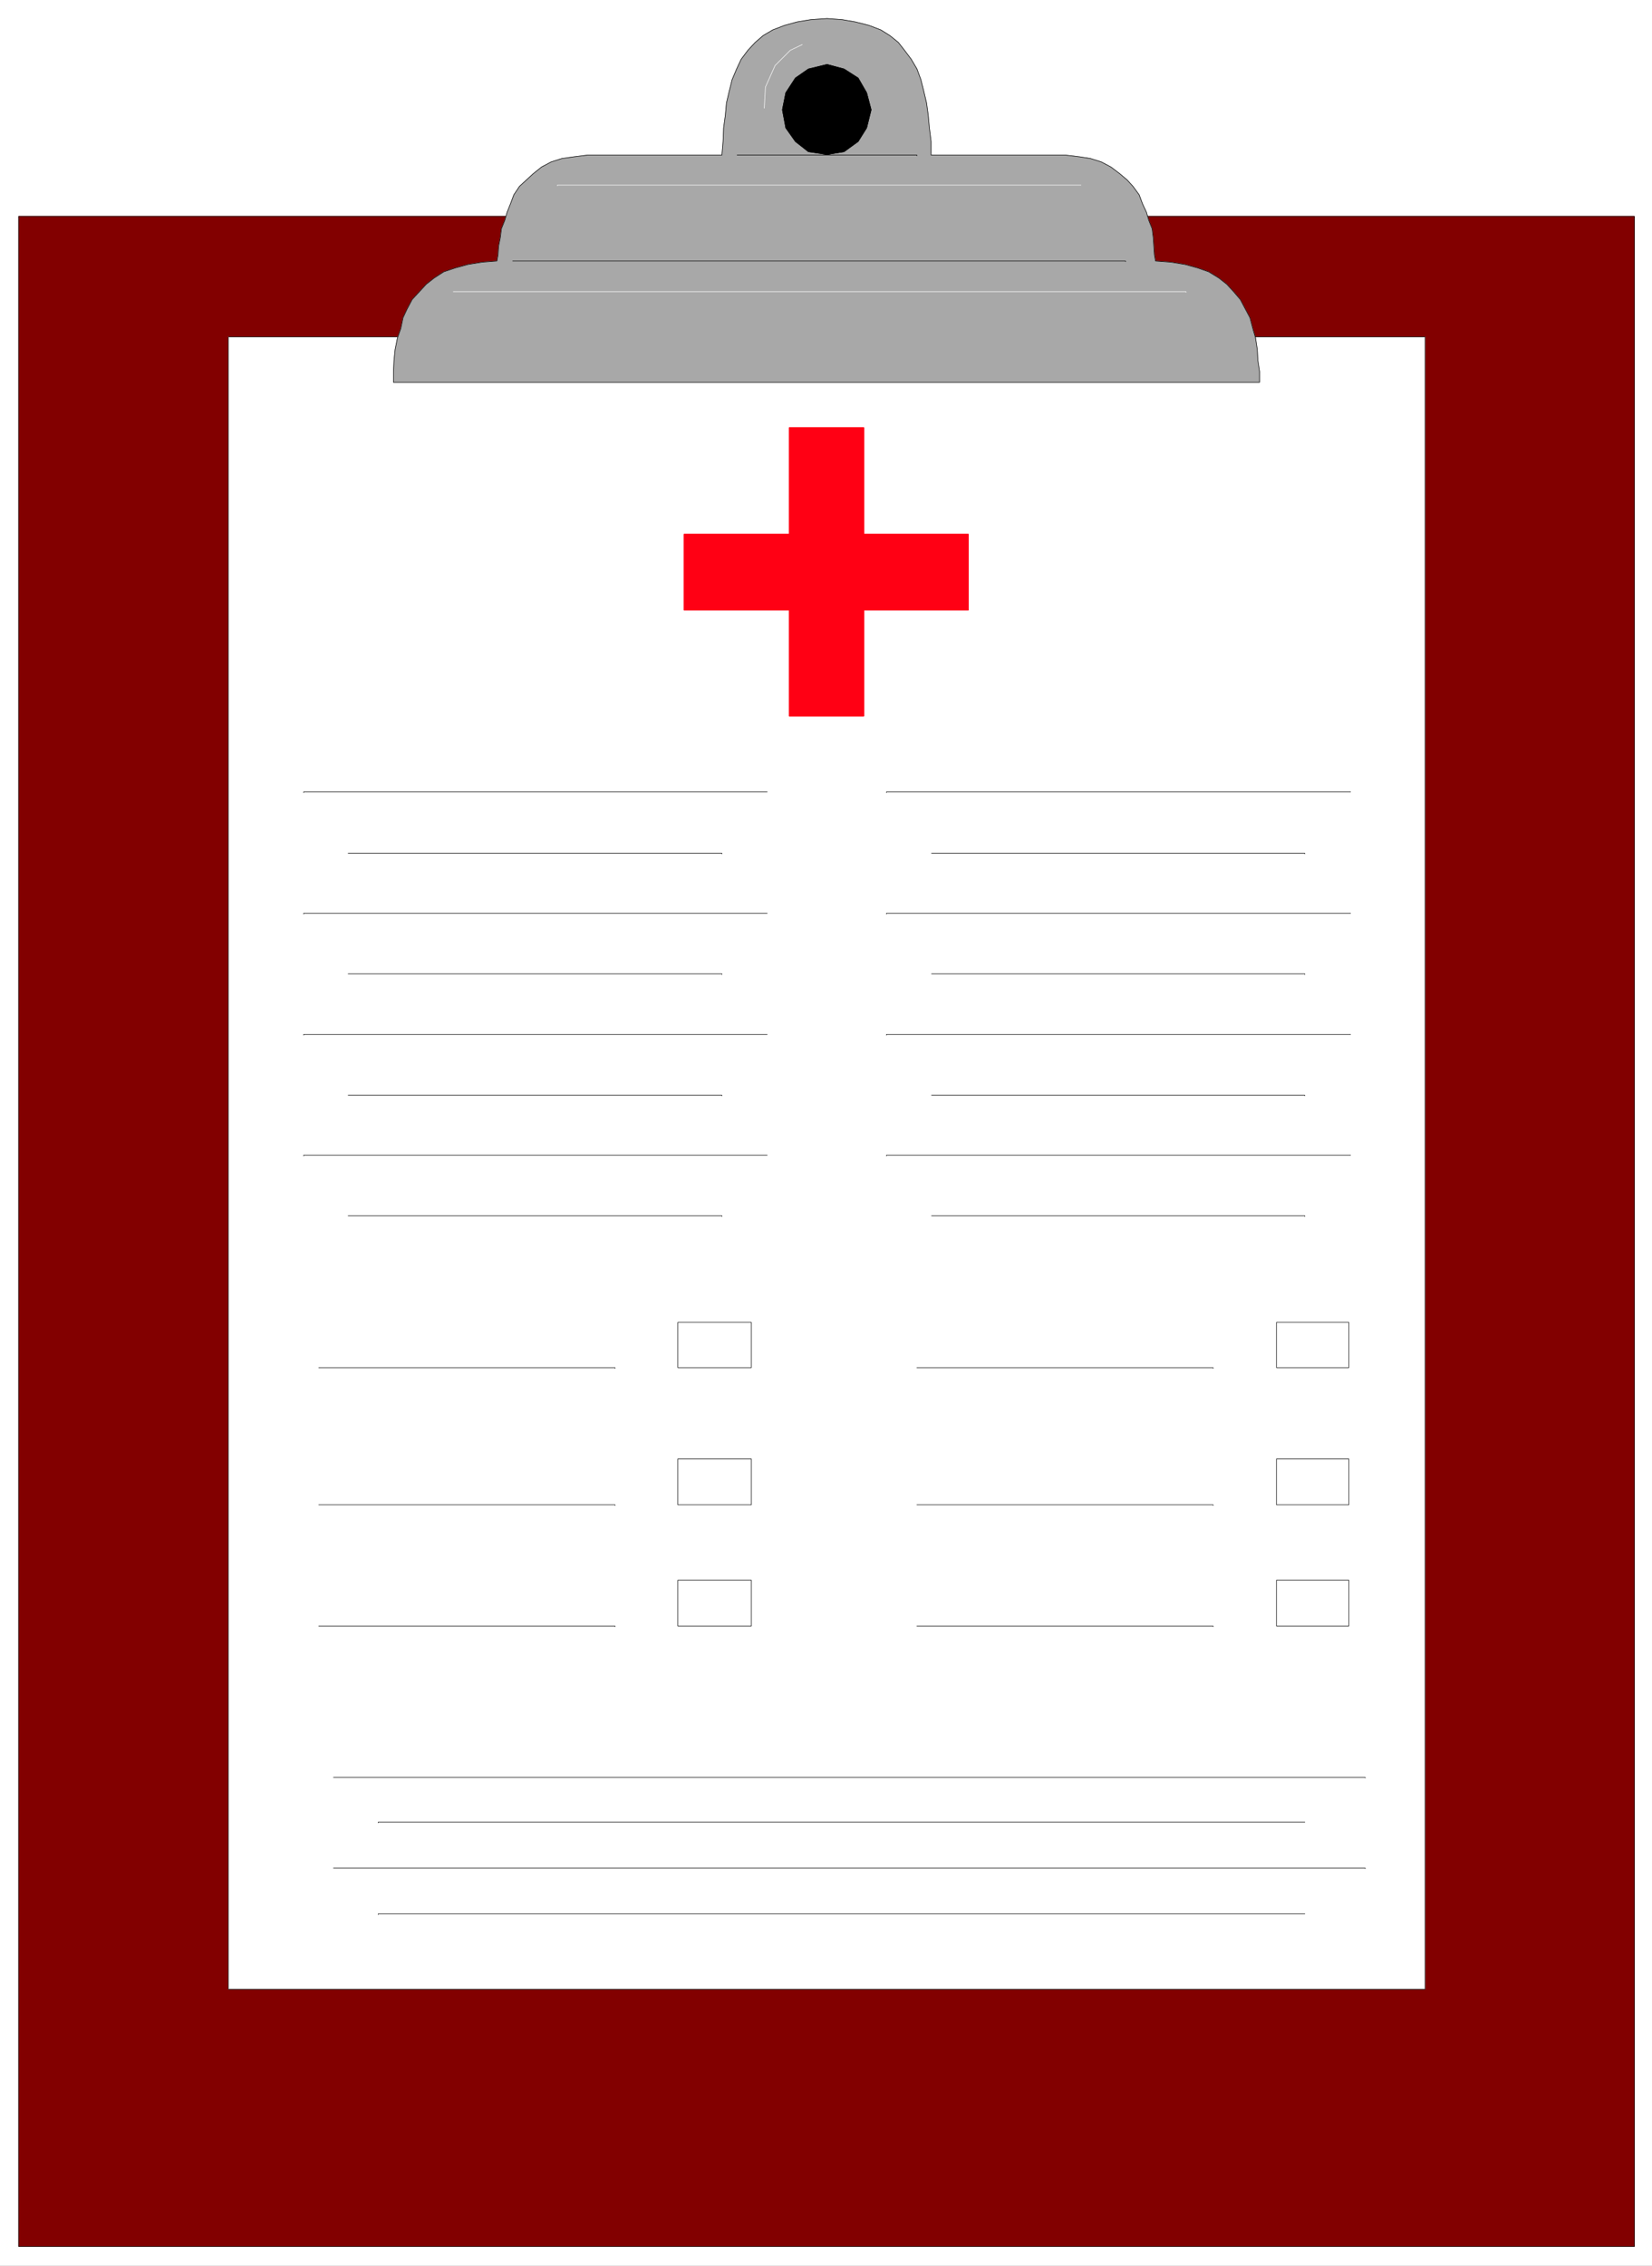 <svg width="2910.651" height="3989.578" viewBox="0 0 2182.988 2992.184" xmlns="http://www.w3.org/2000/svg"><rect x="0" y="0" width="2182.988" height="2992.184" fill="#333333" stroke="none"/><defs><clipPath id="a"><path d="M0 0h2182.988v2993H0Zm0 0"/></clipPath><clipPath id="b"><path d="M0 0h2182.988v2992H0Zm0 0"/></clipPath></defs><g clip-path="url(#a)"><path style="fill:#fff;fill-opacity:1;fill-rule:nonzero;stroke:none" d="M0 2992.184h2184.293V-.961H0Zm0 0"/></g><g clip-path="url(#b)"><path style="fill:#fff;fill-opacity:1;fill-rule:evenodd;stroke:#fff;stroke-width:.14;stroke-linecap:square;stroke-linejoin:bevel;stroke-miterlimit:10;stroke-opacity:1" d="M0 .64h419.25v574.22H0Zm0 0" transform="matrix(5.21 0 0 -5.21 0 2994.79)"/></g><path style="fill:#820000;fill-opacity:1;fill-rule:evenodd;stroke:#820000;stroke-width:.14;stroke-linecap:square;stroke-linejoin:bevel;stroke-miterlimit:10;stroke-opacity:1" d="M4.73 519.99h409.79V5.38H4.73Zm0 0" transform="matrix(5.21 0 0 -5.21 0 2994.79)"/><path style="fill:none;stroke:#000;stroke-width:.14;stroke-linecap:square;stroke-linejoin:bevel;stroke-miterlimit:10;stroke-opacity:1" d="M4.73 519.99h409.79V5.38H4.73Zm0 0" transform="matrix(5.21 0 0 -5.21 0 2994.79)"/><path style="fill:#fff;fill-opacity:1;fill-rule:evenodd;stroke:#fff;stroke-width:.14;stroke-linecap:square;stroke-linejoin:bevel;stroke-miterlimit:10;stroke-opacity:1" d="M57.93 489.4h303.54V70.59H57.93Zm0 0" transform="matrix(5.21 0 0 -5.21 0 2994.79)"/><path style="fill:none;stroke:#000;stroke-width:.14;stroke-linecap:square;stroke-linejoin:bevel;stroke-miterlimit:10;stroke-opacity:1" d="M57.93 489.4h303.54V70.59H57.93Zm0 0" transform="matrix(5.21 0 0 -5.21 0 2994.79)"/><path style="fill:#ff0014;fill-opacity:1;fill-rule:evenodd;stroke:#ff0014;stroke-width:.14;stroke-linecap:square;stroke-linejoin:bevel;stroke-miterlimit:10;stroke-opacity:1" d="M200.16 466.42h18.93v-27h26.52v-19.25h-26.52v-26.86h-18.93v26.86h-26.67v19.25h26.67zm0 0" transform="matrix(5.21 0 0 -5.21 0 2994.79)"/><path style="fill:none;stroke:#ff0014;stroke-width:.14;stroke-linecap:square;stroke-linejoin:bevel;stroke-miterlimit:10;stroke-opacity:1" d="M200.16 466.42h18.93v-27h26.52v-19.25h-26.52v-26.86h-18.93v26.86h-26.67v19.25h26.67zm0 0" transform="matrix(5.21 0 0 -5.21 0 2994.79)"/><path style="fill:none;stroke:#000;stroke-width:.14;stroke-linecap:square;stroke-linejoin:bevel;stroke-miterlimit:10;stroke-opacity:1" d="M194.57 374.07H77v-.14m265.54.14H224.82v-.14m-30.25-30.6H77v-.14m265.54.14H224.82v-.14m-30.25-30.59H77v-.15m265.54.15H224.82v-.15m-30.25-30.44H77v-.15m265.54.15H224.82v-.15m-136.5 76.7h94.78v-.15m53.19.15h94.64v-.15M88.32 327.97h94.78v-.15m53.19.15h94.64v-.15M88.32 297.23h94.78v-.14m53.19.14h94.64v-.14M88.32 266.64h94.78v-.15M80.87 228.15H156V228m76.57.15h75.13V228M80.87 193.39H156v-.15m76.57.15h75.13v-.15M80.87 162.65H156v-.14m76.57.14h75.13v-.14m-71.41 104.13h94.64v-.15m-159.01-38.34h18.64v11.49h-18.64zm151.84 0h18.35v11.49h-18.35Zm-151.84-34.76h18.64v11.63h-18.64zm151.84 0h18.35v11.63h-18.35Zm-151.84-30.74h18.64v11.64h-18.64zm151.84 0h18.35v11.64h-18.35ZM84.6 124.3h261.67v-.14M84.6 101.32h261.67v-.14m-15.34 11.78H95.92v-.15m235.01-23.12H95.92v-.14" transform="matrix(5.21 0 0 -5.21 0 2994.79)"/><path style="fill:#a8a8a8;fill-opacity:1;fill-rule:evenodd;stroke:#a8a8a8;stroke-width:.14;stroke-linecap:square;stroke-linejoin:bevel;stroke-miterlimit:10;stroke-opacity:1" d="M99.79 477.91v2.73l.15 2.87.28 2.73.58 2.87.86 2.44.57 2.73 1.01 2.16 1.29 2.44 1.86 2.01 1.72 1.87 2.01 1.58 2.44 1.58 3.01 1 3.15.86 3.59.58 3.72.29.29 1.58.14 2.15.43 2.15.29 2.3.86 2.16.57 2.01.86 2.15.86 2.3 1.44 2.15 3.44 3.16 2.15 1.73 2.44 1.29 2.72.86 3.01.43 3.44.43h34.13l.29 3.45.14 3.45.43 3.16.29 3.16.71 3.01.72 2.88 1.15 2.72 1.14 2.45 1.72 2.29 1.87 2.01 2.01 1.73 2.43 1.43 3.01 1.15 3.16.87 3.44.57 4.16.29 3.87-.29 3.3-.57 3.44-.87 3.01-1.15 2.29-1.43 2.15-1.73 1.58-2.01 1.72-2.29 1.44-2.45 1-2.72.72-2.88.71-3.01.43-3.16.29-3.16.43-3.45v-3.45h34.13l3.58-.43 2.72-.43 2.73-.86 2.44-1.29 2.29-1.73 1.86-1.58 1.44-1.58 1.58-2.15.86-2.3 1-2.15.57-2.01.86-2.16.29-2.3.14-2.15.15-2.15.28-1.58 3.87-.29 3.59-.58 3.15-.86 2.87-1 2.58-1.58 2.01-1.58 1.72-1.87 1.72-2.01 1.29-2.44 1.15-2.16.72-2.73.71-2.44.43-2.87.15-2.73.43-2.87v-2.73Zm0 0" transform="matrix(5.21 0 0 -5.21 0 2994.79)"/><path style="fill:none;stroke:#000;stroke-width:.14;stroke-linecap:square;stroke-linejoin:bevel;stroke-miterlimit:10;stroke-opacity:1" d="M99.79 477.91v2.73l.15 2.87.28 2.73.58 2.87.86 2.44.57 2.73 1.01 2.16 1.29 2.44 1.86 2.01 1.72 1.87 2.01 1.58 2.44 1.58 3.01 1 3.15.86 3.59.58 3.72.29.29 1.58.14 2.15.43 2.15.29 2.3.86 2.16.57 2.01.86 2.15.86 2.3 1.44 2.15 3.44 3.16 2.15 1.73 2.44 1.29 2.72.86 3.01.43 3.44.43h34.13l.29 3.45.14 3.45.43 3.16.29 3.16.71 3.01.72 2.88 1.15 2.72 1.14 2.45 1.72 2.29 1.87 2.01 2.01 1.73 2.43 1.43 3.01 1.15 3.16.87 3.44.57 4.16.29 3.87-.29 3.3-.57 3.44-.87 3.01-1.15 2.29-1.43 2.15-1.73 1.58-2.01 1.72-2.29 1.44-2.45 1-2.72.72-2.88.71-3.01.43-3.16.29-3.16.43-3.45v-3.45h34.13l3.58-.43 2.72-.43 2.73-.86 2.44-1.29 2.29-1.73 1.86-1.58 1.44-1.58 1.58-2.15.86-2.3 1-2.15.57-2.01.86-2.16.29-2.3.14-2.15.15-2.15.28-1.58 3.87-.29 3.59-.58 3.15-.86 2.87-1 2.58-1.58 2.01-1.58 1.72-1.87 1.72-2.01 1.29-2.44 1.15-2.16.72-2.73.71-2.44.43-2.87.15-2.73.43-2.87v-2.73Zm0 0" transform="matrix(5.21 0 0 -5.21 0 2994.79)"/><path style="fill:#000;fill-opacity:1;fill-rule:evenodd;stroke:#000;stroke-width:.14;stroke-linecap:square;stroke-linejoin:bevel;stroke-miterlimit:10;stroke-opacity:1" d="m209.77 535.65 4.3.71 3.58 2.59 2.16 3.45 1.14 4.59-1.14 4.31-2.16 3.74-3.58 2.29-4.3 1.15-4.73-1.15-3.3-2.29-2.44-3.74-.86-4.31.86-4.59 2.44-3.45 3.3-2.59zm0 0" transform="matrix(5.21 0 0 -5.21 0 2994.79)"/><path style="fill:none;stroke:#000;stroke-width:.14;stroke-linecap:square;stroke-linejoin:bevel;stroke-miterlimit:10;stroke-opacity:1" d="m209.77 535.65 4.3.71 3.58 2.59 2.16 3.45 1.14 4.59-1.14 4.31-2.16 3.74-3.58 2.29-4.3 1.15-4.73-1.15-3.3-2.29-2.44-3.74-.86-4.31.86-4.59 2.44-3.45 3.3-2.59zm0 0" transform="matrix(5.21 0 0 -5.21 0 2994.79)"/><path style="fill:none;stroke:#fff;stroke-width:.14;stroke-linecap:square;stroke-linejoin:bevel;stroke-miterlimit:10;stroke-opacity:1" d="m203.46 563.51-3.01-1.44-3.87-3.87-2.44-5.46-.29-5.17v-.15m80.3-19.53H141.38v-.14m-26.39-26.86h185.83v-.14" transform="matrix(5.21 0 0 -5.21 0 2994.79)"/><path style="fill:none;stroke:#000;stroke-width:.14;stroke-linecap:square;stroke-linejoin:bevel;stroke-miterlimit:10;stroke-opacity:1" d="M130.05 508.65h155.42v-.15m-98.5 27h45.6v-.14" transform="matrix(5.21 0 0 -5.21 0 2994.79)"/></svg>
